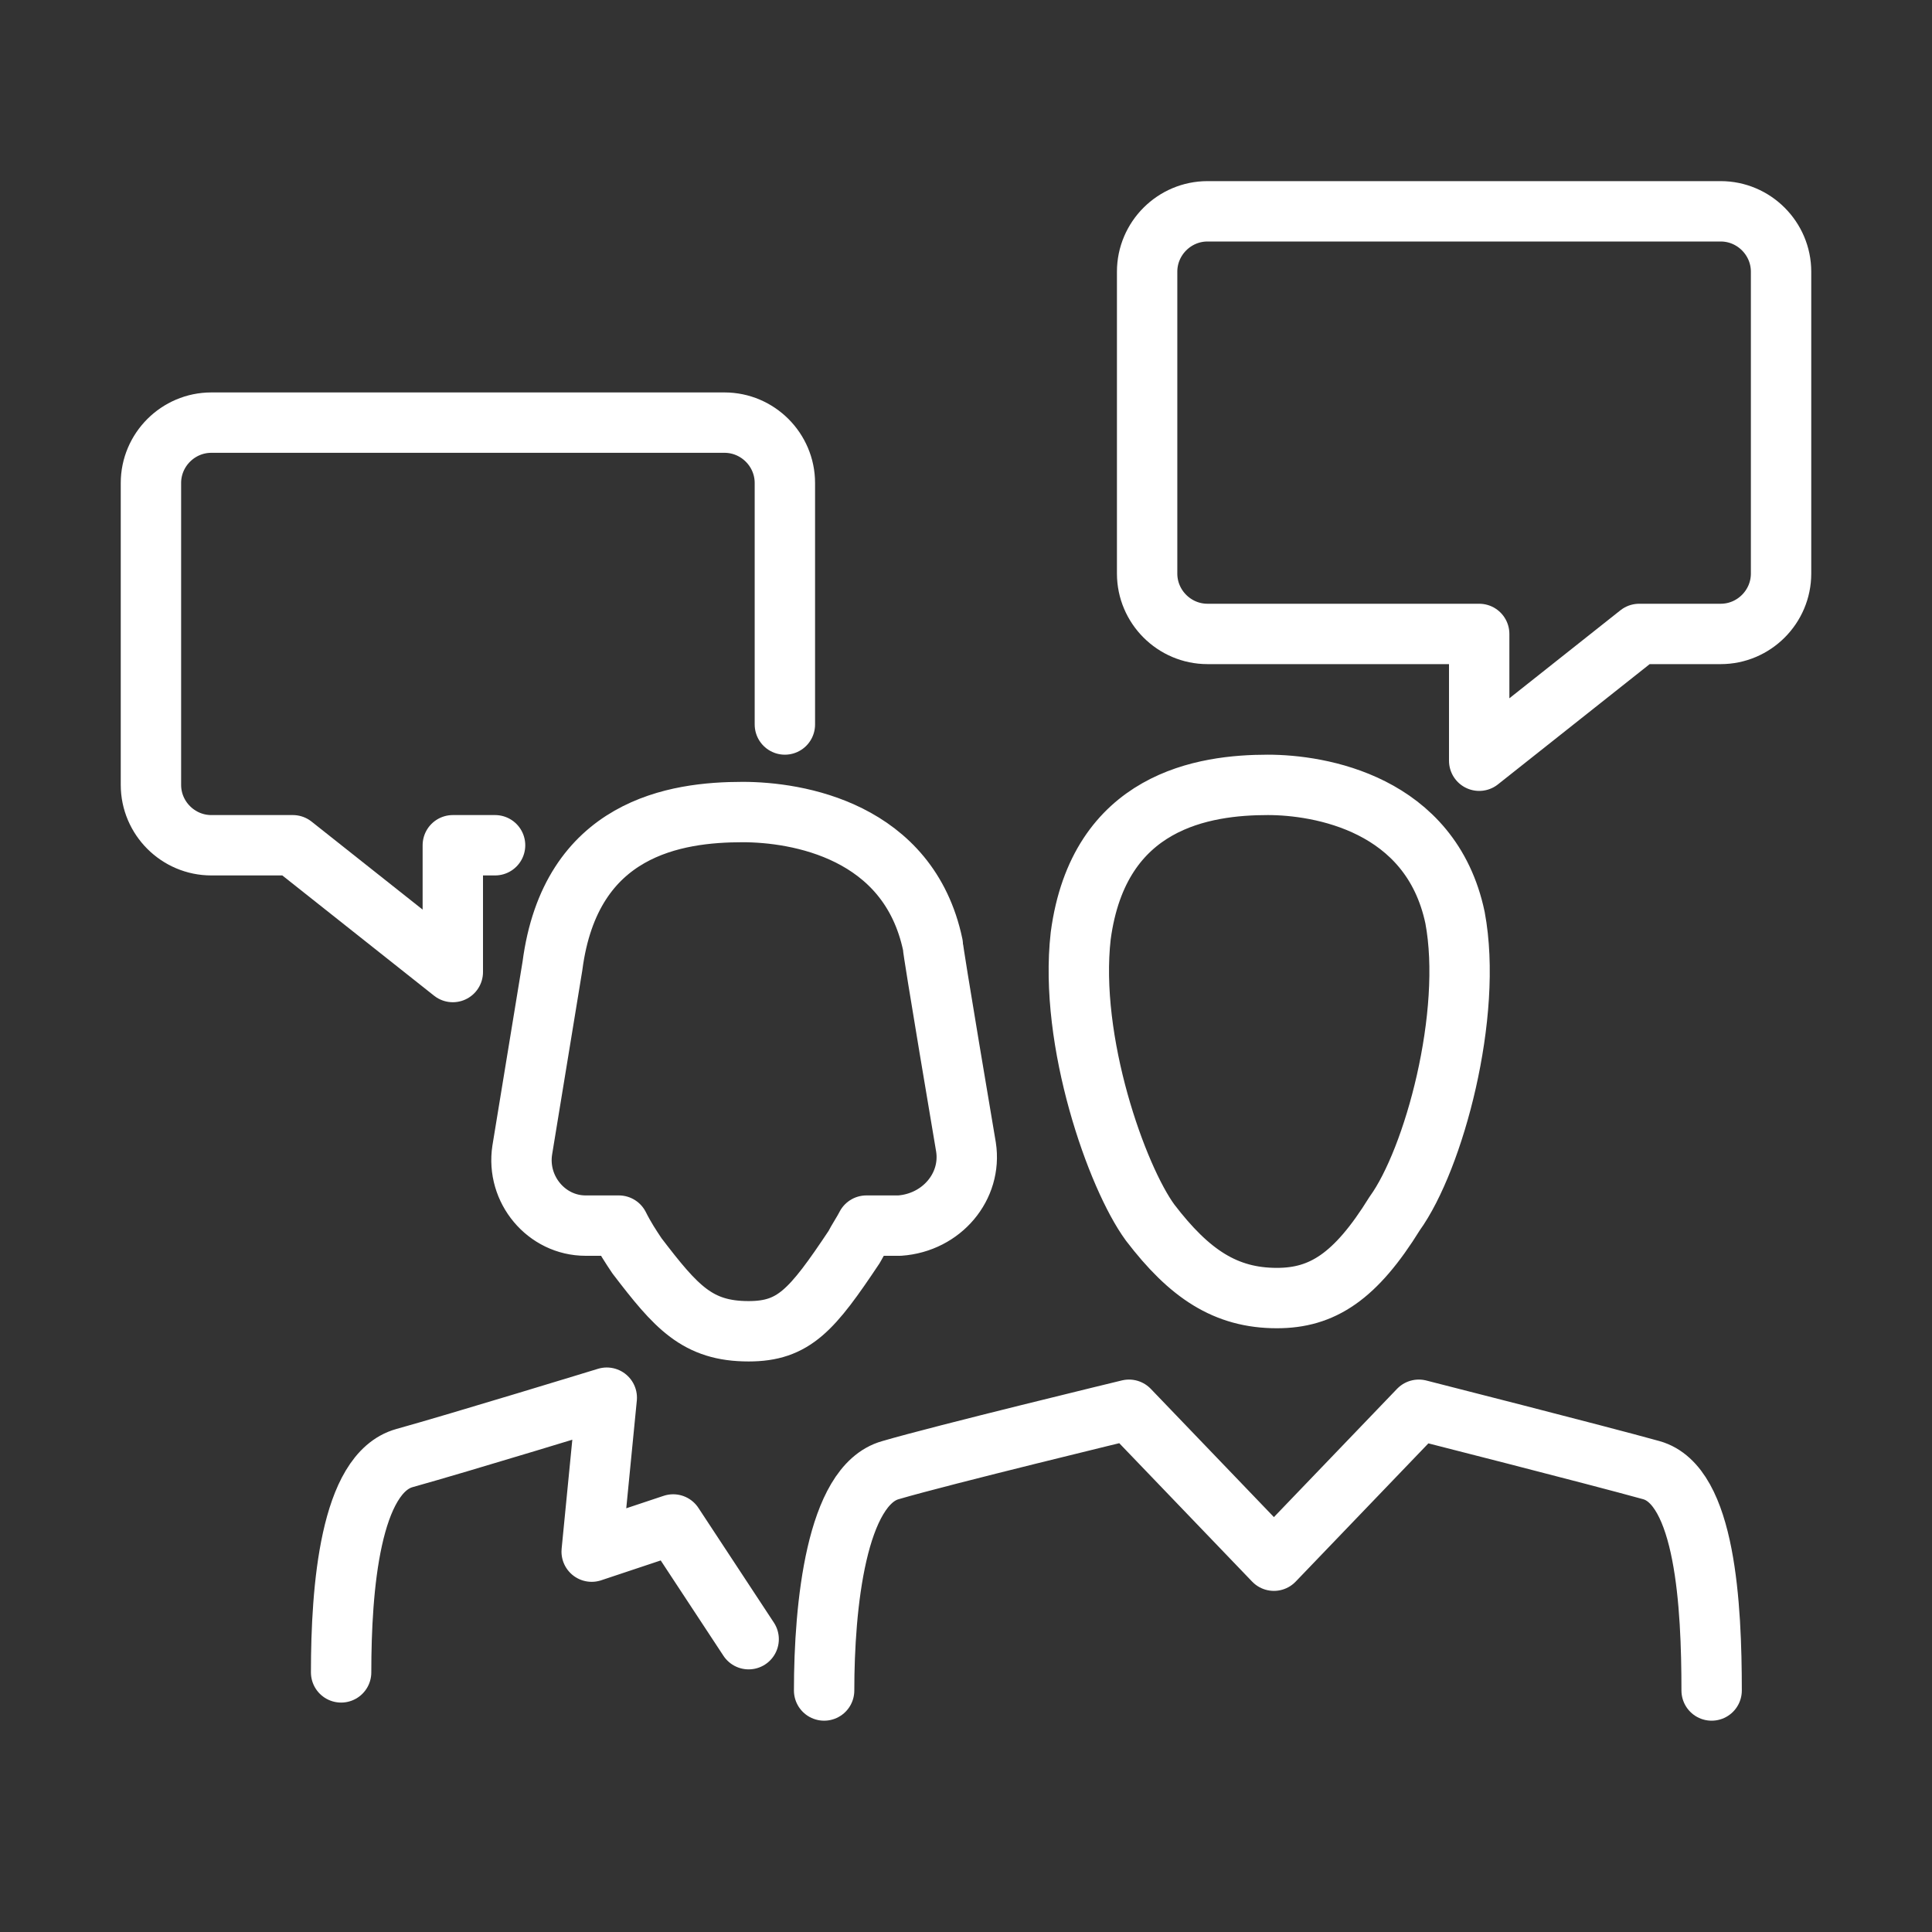 <svg viewBox="0 0 64 64" xml:space="preserve" xmlns="http://www.w3.org/2000/svg"><rect x="0" y="0" width="64" height="64" fill="#333333" stroke="none"/><path d="M32 38s-1.1-6.5-1.1-6.7c-.8-3.8-4.5-4.4-6.3-4.4-2.2 0-5.7.5-6.3 5.1l-1 6.1c-.2 1.3.8 2.5 2.1 2.5h1.1c.2.4.4.7.6 1 1.3 1.7 2 2.5 3.7 2.5 1.5 0 2.1-.7 3.5-2.8.1-.2.3-.5.4-.7h1.1c1.4-.1 2.4-1.3 2.2-2.6zM24.8 54.3l-2.5-3.8-2.7.9.5-5.1s-4.9 1.5-6.7 2c-1.8.5-2.1 4.3-2.1 7.1M56.7 56c0-2.8-.2-6.8-2-7.3s-7.7-2-7.7-2v0l-4.8 5-4.8-5s-6.2 1.5-7.9 2c-1.8.5-2.2 4.5-2.2 7.3M48.2 30.4c-.8-3.8-4.5-4.4-6.2-4.4-2.1 0-5.6.5-6.2 5-.4 3.5 1.2 8 2.3 9.5 1.3 1.7 2.5 2.5 4.2 2.5 1.5 0 2.6-.7 3.9-2.8 1.3-1.8 2.6-6.6 2-9.8zM59 19V9c0-1.1-.9-2-2-2H40c-1.1 0-2 .9-2 2v10c0 1.1.9 2 2 2h9v4.2l5.3-4.2H57c1.1 0 2-.9 2-2z" fill="none" stroke="#ffffff" stroke-linecap="round" stroke-linejoin="round" stroke-miterlimit="10" stroke-width="2" class="stroke-2c3e50"></path>
	<path d="M16.4 28H15v4.2L9.7 28H7c-1.1 0-2-.9-2-2V16c0-1.1.9-2 2-2h17c1.1 0 2 .9 2 2v8" fill="none" stroke="#ffffff"
				stroke-linecap="round" stroke-linejoin="round" stroke-miterlimit="10" stroke-width="2"
				class="stroke-2c3e50"></path></svg>

